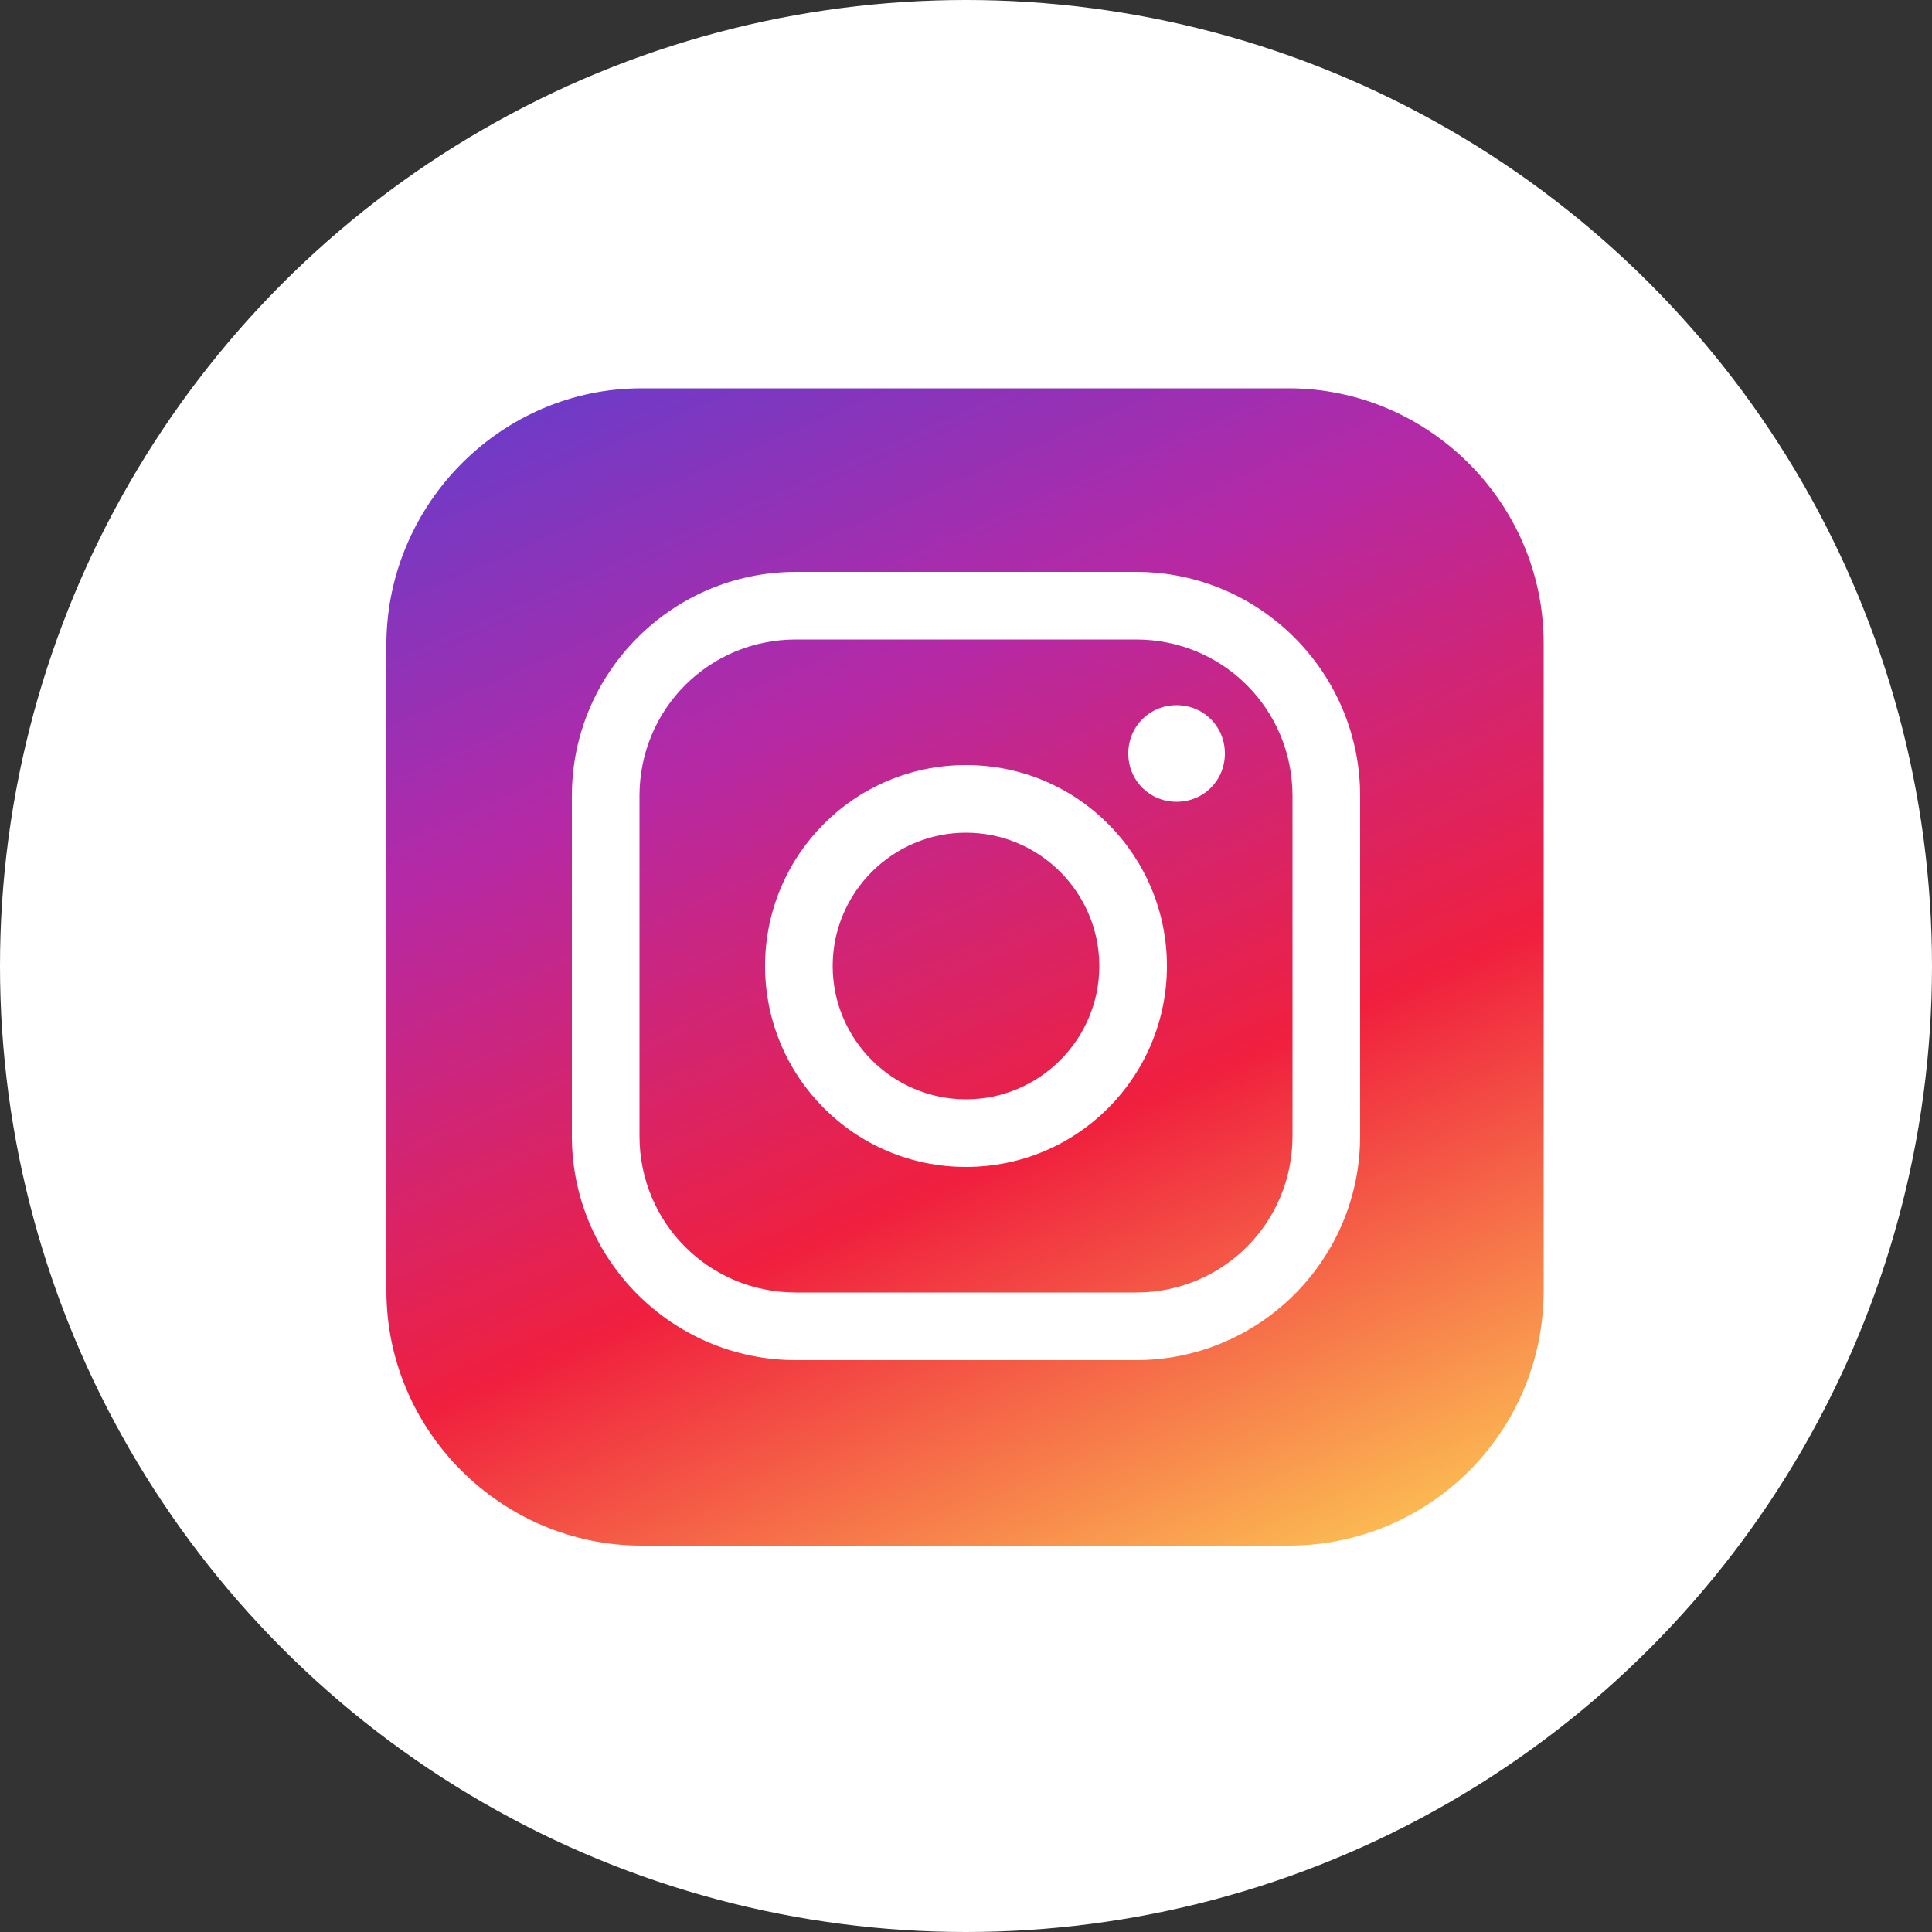 <?xml version="1.0" encoding="utf-8"?>
<!-- Generator: Adobe Illustrator 27.2.0, SVG Export Plug-In . SVG Version: 6.00 Build 0)  -->
<svg version="1.1" id="レイヤー_1" xmlns="http://www.w3.org/2000/svg" xmlns:xlink="http://www.w3.org/1999/xlink" x="0px"
	 y="0px" viewBox="0 0 100 100" style="enable-background:new 0 0 100 100;" xml:space="preserve">
<rect x="0" y="0" width="100" height="100" fill="#333333" stroke="none"/>
<style type="text/css">
	.st0{fill:#FFFFFF;}
	.st1{fill-rule:evenodd;clip-rule:evenodd;fill:url(#SVGID_1_);}
</style>
<g>
	<circle class="st0" cx="50" cy="50" r="50"/>
</g>
<g>
	<linearGradient id="SVGID_1_" gradientUnits="userSpaceOnUse" x1="64.397" y1="83.155" x2="32.737" y2="10.23">
		<stop  offset="0" style="stop-color:#FCBE53"/>
		<stop  offset="0.327" style="stop-color:#F0203E"/>
		<stop  offset="0.648" style="stop-color:#B529A6"/>
		<stop  offset="1" style="stop-color:#5342D4"/>
	</linearGradient>
	<path class="st1" d="M33.2,20.1h33.5c7.2,0,13.2,5.9,13.2,13.2v33.5c0,7.3-5.9,13.2-13.2,13.2H33.2c-7.2,0-13.2-5.9-13.2-13.2V33.2
		C20.1,26,26,20.1,33.2,20.1L33.2,20.1z"/>
	<g>
		<g>
			<path class="st0" d="M58.8,70.4H41.2c-6.4,0-11.6-5.2-11.6-11.6V41.2c0-6.4,5.2-11.6,11.6-11.6h17.6c6.4,0,11.6,5.2,11.6,11.6
				v17.6C70.4,65.2,65.2,70.4,58.8,70.4z M41.2,33.1c-4.5,0-8.1,3.6-8.1,8.1v17.6c0,4.5,3.6,8.1,8.1,8.1h17.6c4.5,0,8.1-3.6,8.1-8.1
				V41.2c0-4.5-3.6-8.1-8.1-8.1H41.2z"/>
		</g>
		<g>
			<path class="st0" d="M50,60.4c-5.8,0-10.4-4.7-10.4-10.4S44.2,39.6,50,39.6c5.8,0,10.4,4.7,10.4,10.4S55.8,60.4,50,60.4z
				 M50,43.1c-3.8,0-6.9,3.1-6.9,6.9s3.1,6.9,6.9,6.9c3.8,0,6.9-3.1,6.9-6.9S53.8,43.1,50,43.1z"/>
		</g>
		<g>
			<path class="st0" d="M63.4,39c0,1.4-1.1,2.5-2.5,2.5c-1.4,0-2.5-1.1-2.5-2.5s1.1-2.5,2.5-2.5C62.3,36.5,63.4,37.6,63.4,39z"/>
		</g>
	</g>
</g>
</svg>
